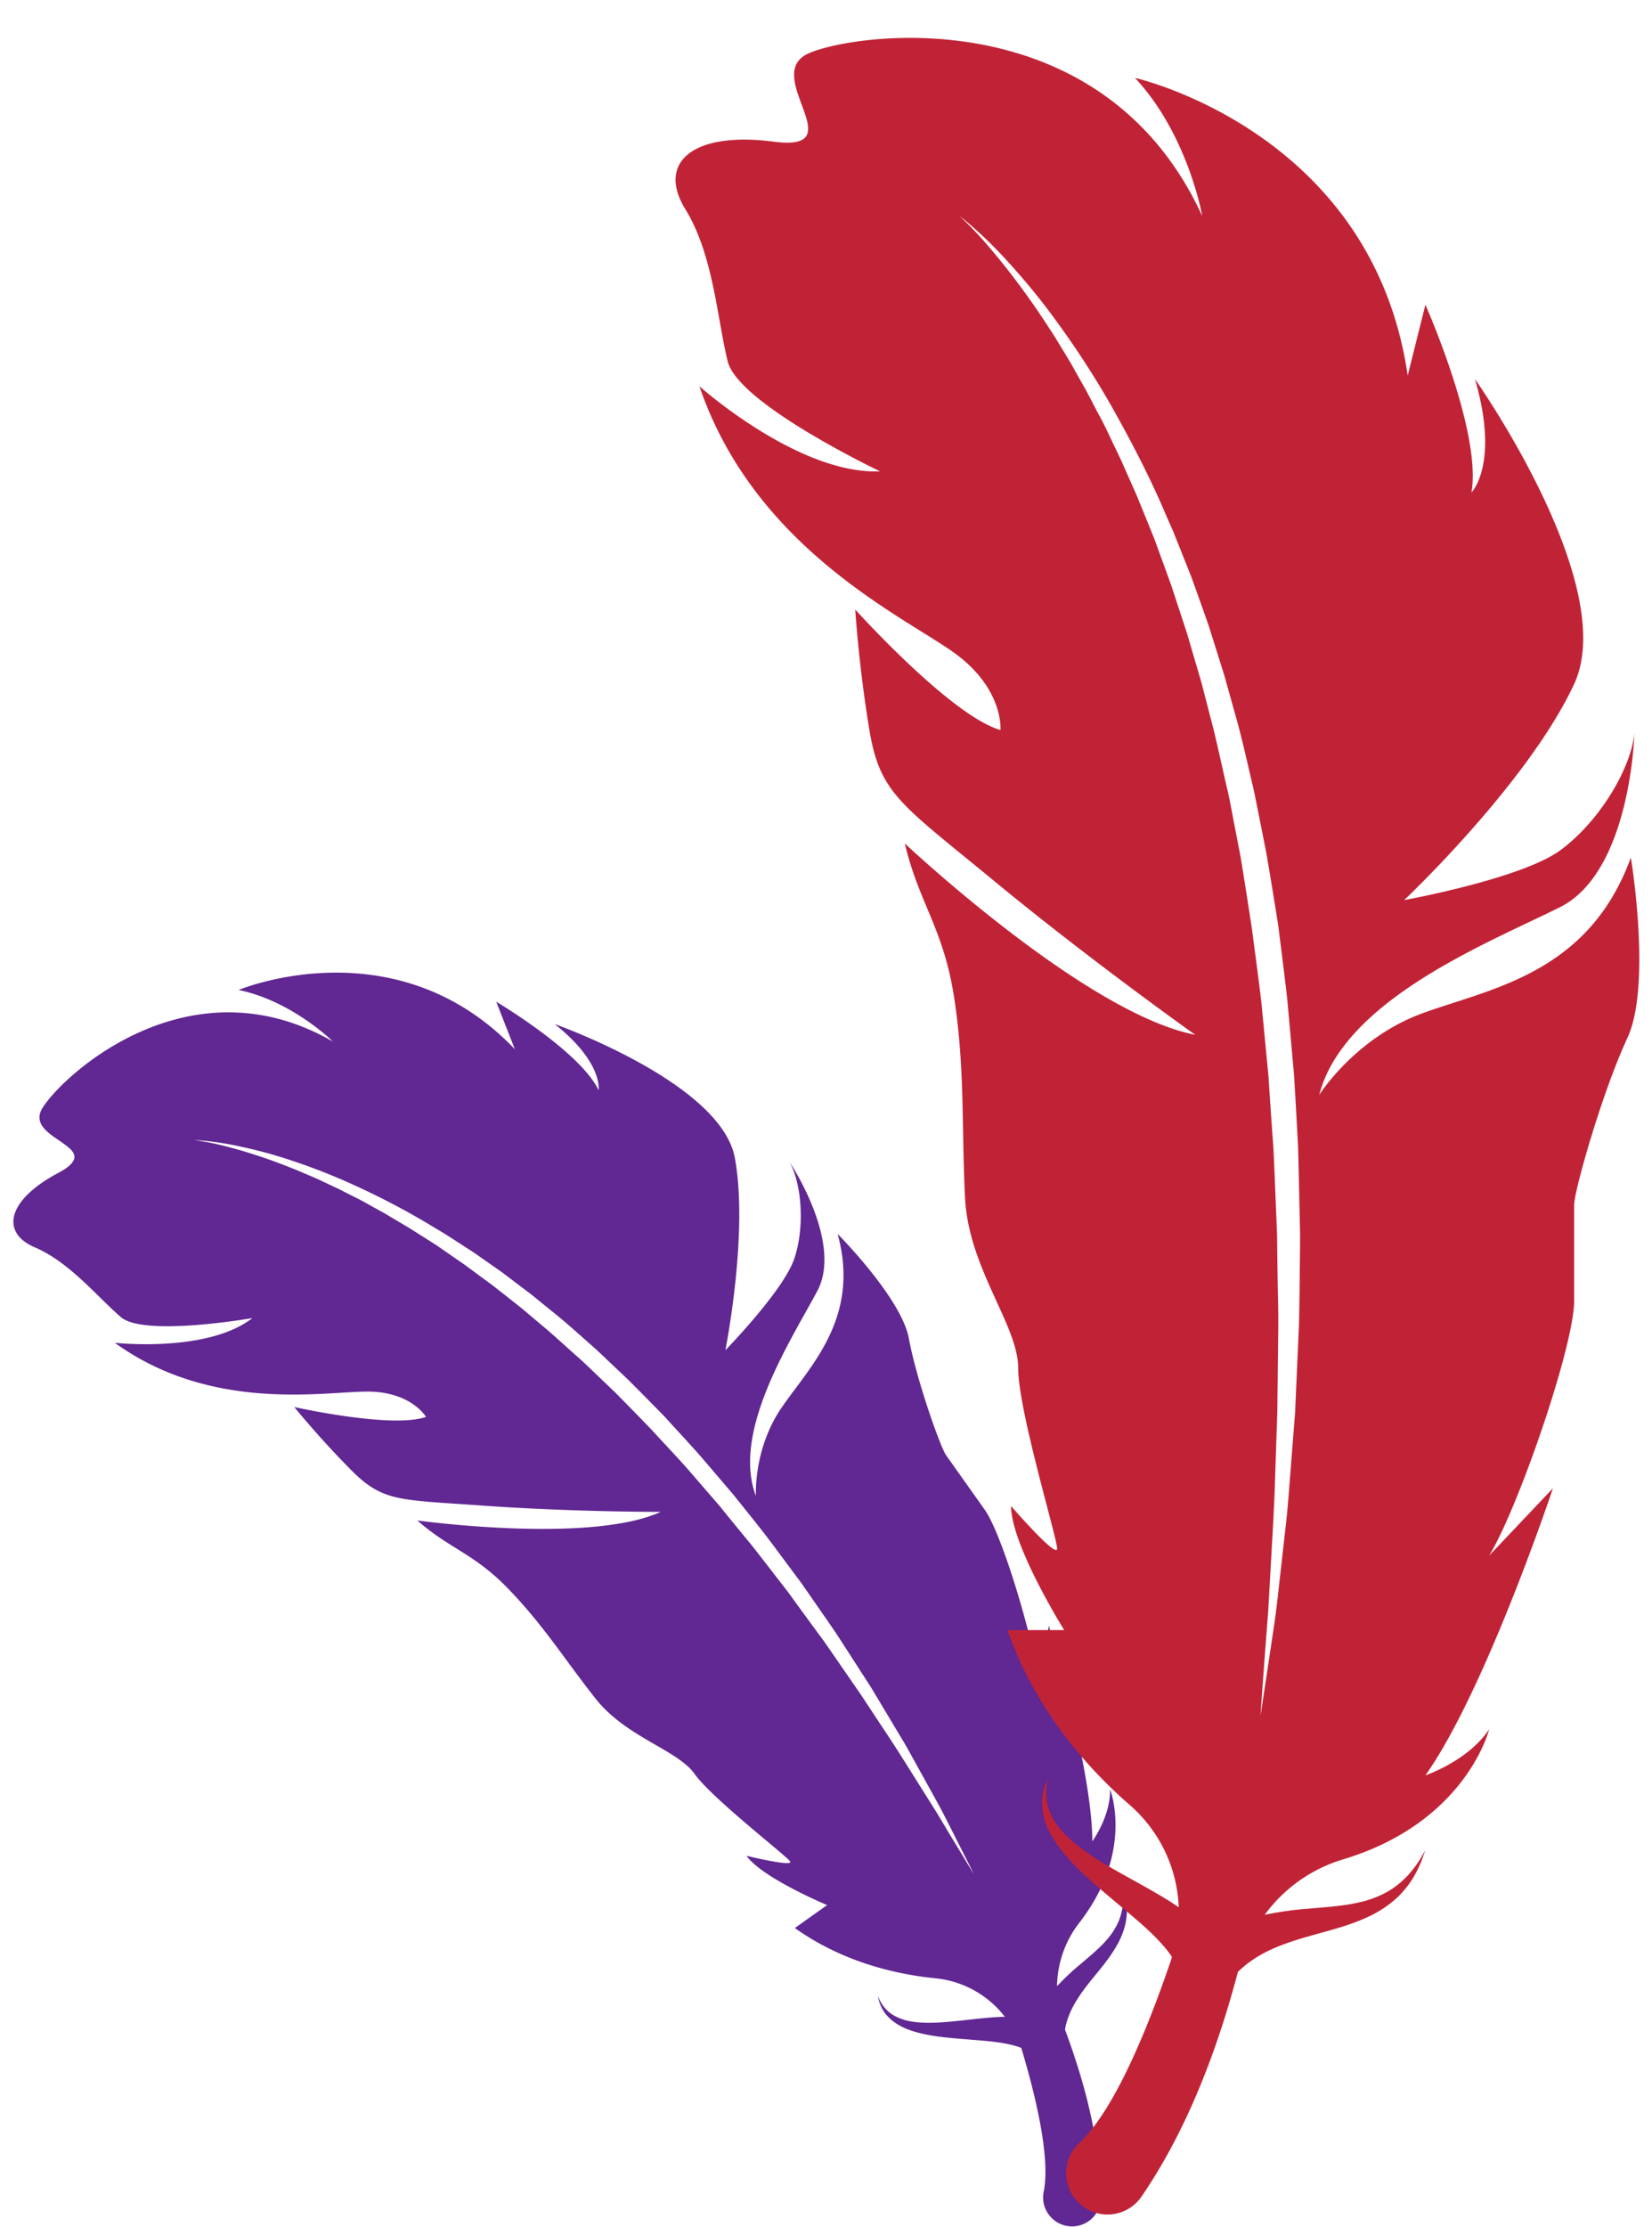 <?xml version="1.0" encoding="UTF-8" standalone="no"?><svg xmlns="http://www.w3.org/2000/svg" xmlns:xlink="http://www.w3.org/1999/xlink" fill="#000000" height="1609.2" preserveAspectRatio="xMidYMid meet" version="1" viewBox="214.5 245.8 1194.5 1609.2" width="1194.5" zoomAndPan="magnify"><g data-name="Layer 2" id="change1_1"><path d="M820.16,1137.45c16.72,60.72-20.06,95.64-40.58,125.61s-18.51,63.75-18.51,63.75c-17.81-46.75,25.52-112.72,44.38-148.12s-20.18-93.45-20.18-93.45c8.92,15.66,11.34,46.94,3.56,70.06S739,1221.47,739,1221.47s16.9-84.61,6.83-139-130.26-96.67-130.26-96.67c35.17,27.82,31.78,47.83,31.78,47.83-13.27-28-74.06-64-74.06-64L586.79,1004C500.51,913.52,387,961.17,387,961.17c38.55,7.81,68.28,37.29,68.28,37.29-104.29-60.11-195.84,24.71-210.08,48s48.09,27.44,11.35,46.94-42,43-16.83,53.75,45.36,36,62.21,50.41,95.07.67,95.07.67c-32.59,25.35-99.5,17.87-99.5,17.87,72.21,52.11,156.28,34.19,185.67,35.31s39.36,18.25,39.36,18.25c-24.63,8.69-95.26-7.14-95.26-7.14s18.08,22.36,41.16,45.56,34.53,21.32,95.72,25.71c63.87,4.58,128.11,4.49,128.11,4.49-51.55,23.43-176,6.21-176,6.21,23.51,20.7,41,23.67,66.17,49.79s40.31,50.57,62.55,78.77,59.32,37.06,71.78,54.61,65.93,58.76,69,63.15-31.47-4-31.47-4c11.42,16.08,58.28,35.6,58.28,35.6L789.22,1639c34.65,24.61,73,33.48,101.85,36.33a72.26,72.26,0,0,1,50,27.81c-1.55,0-3.09.08-4.66.14-8.78.47-17.73,1.56-26.53,2.52s-17.48,1.8-25.5,1.64a75.15,75.15,0,0,1-11.43-1,39.2,39.2,0,0,1-9.66-3,27,27,0,0,1-7.15-4.73,26.13,26.13,0,0,1-4.25-5.28,23.17,23.17,0,0,1-2.06-4l-.67-1.46.38,1.55a24.16,24.16,0,0,0,1.32,4.39,27.64,27.64,0,0,0,3.41,6.39,30.78,30.78,0,0,0,6.87,6.72,44.74,44.74,0,0,0,10.11,5.35,82.29,82.29,0,0,0,12.16,3.42c8.55,1.8,17.67,2.59,26.64,3.35s17.79,1.33,25.66,2.4a101.73,101.73,0,0,1,10.86,2.06,46,46,0,0,1,6.33,2c.15.48.34,1,.48,1.44,10.36,34.72,20.65,78.37,15.78,102.43a20.92,20.92,0,0,0,18.92,25.06h0a20.86,20.86,0,0,0,22.46-21q-.89-54.11-26-121.13a50,50,0,0,1,2-7.84,61.63,61.63,0,0,1,4.27-9.63c3.59-6.62,8.76-13.44,14.41-20.36s11.63-14.08,16.13-21.8a59.18,59.18,0,0,0,5.43-11.67,52.54,52.54,0,0,0,1.6-5.73,51.29,51.29,0,0,0,.77-5.47,37.54,37.54,0,0,0,.17-5,33.08,33.08,0,0,0-.28-4.47,57.23,57.23,0,0,0-1.19-7.1c-.43-1.93-1-3.4-1.22-4.42l-.46-1.54s.06.56.16,1.61.32,2.56.37,4.51a54.55,54.55,0,0,1-.14,7,29.46,29.46,0,0,1-.53,4.19,32.75,32.75,0,0,1-1,4.52,45.31,45.31,0,0,1-1.6,4.72,46.07,46.07,0,0,1-2.34,4.73,52.8,52.8,0,0,1-6.64,9.22c-5.21,6-12,11.5-18.83,17.34a174.28,174.28,0,0,0-16.81,15.81,76.24,76.24,0,0,1,15.94-45.63c40.26-51.6,22.37-96.75,22.37-96.75.58,19.39-12.81,37.71-12.81,37.71-.07-52.75-31.49-155.83-31.49-155.83l-6.58,46.48c-1.81-27.32-26.19-111.2-39.69-130.21l-28-39.48c-4.15-5.85-21.54-55.09-26.88-84.3S820.16,1137.45,820.16,1137.45Zm-21.11,259.63q4.94,7.13,9.78,14.09t9.51,13.81c3.08,4.59,6,9.21,8.93,13.72l17,26.35q7.82,13,15.06,25.13l7.08,11.82c2.34,3.84,4.53,7.63,6.57,11.4l11.76,21.25c3.67,6.68,7.2,12.88,10.28,18.71s5.77,11.26,8.26,16.14l11.45,22.65c2.63,5.24,4,8,4,8l-4.68-7.68-13.15-21.7-9.3-15.51-11.34-18c-8.11-12.86-17.08-27.47-27.52-43L836.72,1470,819,1444.33c-3.06-4.39-6.09-8.88-9.29-13.34l-9.87-13.41-10-13.73-5.08-7q-2.64-3.43-5.32-6.89c-7.15-9.2-14.34-18.63-21.77-28q-11.48-13.85-23-28.12l-24.16-27.91c-8.27-9.19-16.81-18.2-25.2-27.35q-12.92-13.38-26-26.59l-13.35-12.78c-4.45-4.24-8.8-8.56-13.41-12.56-9.15-8.08-18-16.39-27.21-24l-13.63-11.5-13.79-10.87-6.82-5.37-6.92-5.09-13.64-10.07q-6.9-4.77-13.64-9.43l-6.71-4.63-6.77-4.33L510,1132.91l-13.15-7.8c-4.26-2.64-8.62-4.94-12.84-7.29s-8.35-4.72-12.54-6.75l-12.18-6.17-11.8-5.54c-3.82-1.86-7.63-3.45-11.32-5s-7.26-3.18-10.81-4.5a391.81,391.81,0,0,0-37-12.84c-10.46-3-18.82-5-24.57-6s-8.86-1.39-8.86-1.39,3.13.05,9,.67a219.81,219.81,0,0,1,25.1,4.15A339.06,339.06,0,0,1,427.15,1085a452,452,0,0,1,47.73,19.16,542.57,542.57,0,0,1,53.73,28.7l7,4.18,7,4.48,14.15,9.14,14.11,9.86,7.13,5,7,5.32,14.21,10.77,14,11.4c9.55,7.51,18.64,15.78,27.93,24,4.7,4,9.13,8.38,13.67,12.64l13.62,12.88q13.29,13.26,26.48,26.77c8.46,9.29,17,18.48,25.33,27.83q12.19,14.25,24.25,28.37,11.64,14.41,22.9,28.69c7.32,9.64,14.39,19.29,21.43,28.7l5.23,7Z" fill="#612792"/></g><g data-name="Layer 1" id="change2_1"><path d="M1393.7,865.47C1363,950,1291.27,960.22,1242.62,978.15s-74.26,58.89-74.26,58.89c17.92-69.14,122.91-110.11,174.13-135.72s53.77-125.47,53.77-125.47c-2.56,25.6-25.6,64-53.77,84.5s-112.67,35.85-112.67,35.85,89.62-84.5,122.91-156.2S1281,519.77,1281,519.77c17.93,61.46-2.56,81.94-2.56,81.94,7.68-43.53-33.29-135.72-33.29-135.72l-12.8,51.22c-25.61-176.69-197.18-215.1-197.18-215.1,38.41,41,48.65,99.87,48.65,99.87-71.7-156.21-248.39-133.16-284.24-117.8s33.29,71.7-25.61,64-84.51,15.36-64,48.65S733,476.24,740.71,507s110.11,79.38,110.11,79.38c-58.89,2.56-130.6-61.46-130.6-61.46,41,120.36,153.65,169,186.94,194.62s30.73,53.77,30.73,53.77c-35.85-10.24-105-87.06-105-87.06s2.56,41,10.24,87.06,22.58,53.37,90.18,109.07c70.56,58.14,145.41,111.16,145.41,111.16-79.38-15.36-210-138.28-210-138.28C879,898.76,896.92,916.69,904.6,967.9s5.12,92.19,7.68,143.4,38.41,92.19,38.41,122.92,28.17,122.92,28.17,130.6-33.29-30.73-33.29-30.73c0,28.17,38.41,89.63,38.41,89.63H943c20,57.3,57.32,99.35,88.53,126.5A103.17,103.17,0,0,1,1066.8,1624c-1.83-1.24-3.66-2.47-5.54-3.7-10.61-6.7-21.92-12.83-33-19s-21.84-12.35-31-19.16a107.43,107.43,0,0,1-12.5-10.58c-3.49-3.74-6.72-7.49-8.8-11.43a38.87,38.87,0,0,1-4.41-11.42A37.43,37.43,0,0,1,971,1539a32.83,32.83,0,0,1,.87-6.32l.43-2.26-.84,2.13a33.47,33.47,0,0,0-2.09,6.19A39.46,39.46,0,0,0,968,1549a43.51,43.51,0,0,0,2.44,13.49c1.52,4.9,4.25,9.69,7.35,14.6a116.75,116.75,0,0,0,11.32,14c8.46,9.16,18.43,17.62,28.25,25.92s19.6,16.25,27.88,24a146,146,0,0,1,10.94,11.37,66,66,0,0,1,5.7,7.56c-.22.69-.38,1.39-.61,2.07-16.65,49-40.77,108.3-66.33,132.29a29.85,29.85,0,0,0,1.3,44.8h0a29.78,29.78,0,0,0,43.52-5.87q43.7-63.72,69.84-162.54a71,71,0,0,1,8.85-7.43,87.56,87.56,0,0,1,12.94-7.69c9.65-4.73,21.31-8.4,33.6-11.79s25.18-6.77,36.81-12a85.07,85.07,0,0,0,16-9.09,76.47,76.47,0,0,0,6.6-5.36,71.67,71.67,0,0,0,5.42-5.73,52.61,52.61,0,0,0,4.35-5.7,47.75,47.75,0,0,0,3.38-5.43,81,81,0,0,0,4.47-9.25c1.1-2.6,1.7-4.75,2.23-6.16l.75-2.17s-.39.7-1.14,2-1.76,3.25-3.3,5.57a80.25,80.25,0,0,1-5.93,8,41.56,41.56,0,0,1-4.09,4.44,48.44,48.44,0,0,1-4.92,4.43,64.39,64.39,0,0,1-5.76,4.15,68.5,68.5,0,0,1-6.64,3.58,74.49,74.49,0,0,1-15.35,5.24c-11,2.68-23.42,3.5-36.25,4.62a249.29,249.29,0,0,0-32.65,4.51,108.73,108.73,0,0,1,56.29-39.93c89.53-26.78,106-94.13,106-94.13-15.36,23-46.09,33.29-46.09,33.29,43.53-61.46,92.19-207.42,92.19-207.42l-46.1,48.65c20.49-33.29,61.46-151.08,61.46-184.37v-69.14c0-10.25,20.49-82,38.41-120.36S1393.7,865.47,1393.7,865.47Zm-239.22,284.78q-.15,12.36-.27,24.48t-.35,23.94c-.21,7.89-.64,15.67-.95,23.35-.68,15.35-1.35,30.29-2,44.73-1.12,14.41-2.21,28.34-3.25,41.71q-.78,10-1.54,19.61t-1.77,18.7q-2.05,18.21-3.88,34.47c-1.25,10.81-2.27,20.94-3.5,30.27s-2.61,17.88-3.73,25.61c-2.33,15.44-4.16,27.58-5.4,35.85s-1.94,12.67-1.94,12.67.31-4.45.9-12.8,1.5-20.56,2.64-36.13c.6-7.77,1.27-16.38,2-25.75.53-9.38,1.11-19.52,1.72-30.36,1.18-21.68,2.82-46.1,3.5-72.79q.69-20,1.42-41.6.24-21.56.5-44.51c.06-7.64.24-15.38.21-23.21s-.27-15.76-.41-23.78-.23-16.11-.34-24.29q-.07-6.12-.14-12.32-.24-6.18-.5-12.42c-.72-16.63-1.3-33.54-2.16-50.64q-1.9-25.61-3.57-51.78-2.51-26.06-5.05-52.46c-2-17.54-4.51-35.09-6.72-52.67q-4-26.26-8.25-52.43-2.49-13-5-25.92c-1.68-8.61-3.16-17.24-5.22-25.71-4-17-7.37-33.93-11.85-50.41q-3.19-12.4-6.35-24.64-3.57-12.12-7.08-24.07-1.74-6-3.49-11.89l-3.85-11.65-7.54-23q-4.1-11.25-8.09-22.25-2-5.5-4-10.93l-4.3-10.64-8.49-20.83-8.85-19.94c-2.78-6.6-6-12.88-8.93-19.11s-5.82-12.4-9-18.22-6.12-11.63-9.07-17.26L991.41,513c-2.9-5.33-6-10.33-9-15.23s-5.82-9.71-8.86-14.17A558.73,558.73,0,0,0,941,438.05c-9.68-12.16-17.79-21.34-23.63-27.31s-9.16-8.94-9.16-8.94,3.59,2.65,9.88,8.19a316.78,316.78,0,0,1,25.8,25.59,484.72,484.72,0,0,1,35.64,43.91,642.49,642.49,0,0,1,39.73,61.77c13.16,23.48,26.8,49.37,38.81,77.83l4.71,10.67q2.17,5.44,4.39,11,4.39,11,8.91,22.34,4.08,11.46,8.27,23.14,2.05,5.85,4.13,11.76l3.77,12q3.8,12,7.64,24.29,3.43,12.36,6.93,24.88c4.9,16.63,8.64,33.77,12.69,51,2.14,8.58,3.71,17.32,5.47,26s3.46,17.47,5.2,26.24q4.52,26.43,8.69,53c2.17,17.81,4.53,35.59,6.48,53.34q2.4,26.68,4.76,53.08,1.63,26.4,2.95,52.34c.55,17.27.81,34.34,1.21,51.12q.14,6.29.26,12.53Q1154.53,1144.07,1154.48,1150.25Z" fill="#c12336"/></g></svg>